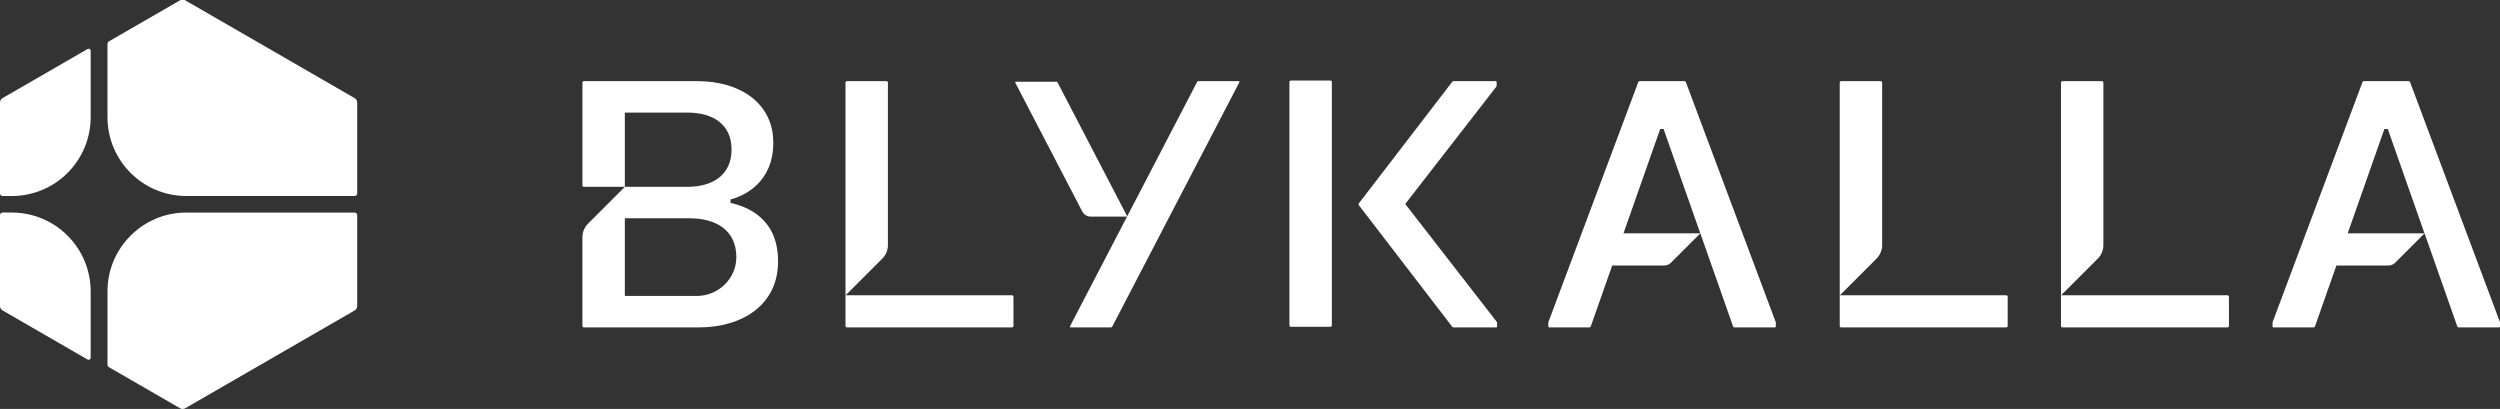 <?xml version="1.0" encoding="UTF-8"?>
<svg id="Layer_1" data-name="Layer 1" xmlns="http://www.w3.org/2000/svg" viewBox="0 0 2025.37 331.29">
  <rect x="0" y="0" width="2025.37" height="331.29" fill="#333333" stroke="none"/>
  <defs>
    <style>
      .cls-1 {
        fill: #fff;
      }
    </style>
  </defs>
  <g>
    <path class="cls-1" d="M685.1,239.21l29.69-29.69c2.91-2.91,4.55-6.86,4.55-10.97V66.9c0-.64-.52-1.16-1.16-1.16h-32.03c-.64,0-1.16.52-1.16,1.16v197.2c0,.64.52,1.16,1.16,1.16h133.74c.64,0,1.16-.52,1.16-1.16v-23.72c0-.64-.52-1.16-1.16-1.16h-134.78Z"/>
    <g>
      <path class="cls-1" d="M867.33,265.26h32.7c.43,0,.83-.24,1.03-.63l103.04-198.05c.2-.39-.08-.85-.52-.85h-32.7c-.43,0-.83.24-1.03.63l-103.04,198.05c-.2.39.08.85.52.85Z"/>
      <path class="cls-1" d="M913.32,175.47l-56.52-108.64c-.2-.39-.6-.63-1.03-.63h-32.7c-.44,0-.72.46-.52.85l54.23,104.24c1.34,2.57,3.99,4.18,6.88,4.18h29.66Z"/>
    </g>
    <path class="cls-1" d="M1490.57,239.21l29.69-29.69c2.91-2.91,4.55-6.86,4.55-10.97V66.9c0-.64-.52-1.16-1.16-1.16h-32.03c-.64,0-1.16.52-1.16,1.16v197.2c0,.64.52,1.16,1.16,1.16h133.74c.64,0,1.16-.52,1.16-1.16v-23.72c0-.64-.52-1.16-1.16-1.16h-134.78Z"/>
    <path class="cls-1" d="M1669.81,239.21l29.69-29.69c2.91-2.91,4.55-6.86,4.55-10.97V66.9c0-.64-.52-1.16-1.16-1.16h-32.03c-.64,0-1.16.52-1.16,1.16v197.2c0,.64.52,1.16,1.16,1.16h133.74c.64,0,1.16-.52,1.16-1.16v-23.72c0-.64-.52-1.16-1.16-1.16h-134.78Z"/>
    <g>
      <path class="cls-1" d="M1044.63,165.02v98.6c0,.64.52,1.16,1.16,1.16h32.03c.64,0,1.16-.52,1.16-1.16V66.42c0-.64-.52-1.16-1.16-1.16h-32.03c-.64,0-1.16.52-1.16,1.16v98.6Z"/>
      <path class="cls-1" d="M1212.64,260.79l-74-95.3c-.11-.14-.11-.34,0-.48l73.61-94.8c.16-.2.24-.46.24-.71v-2.99c0-.43-.35-.77-.77-.77h-34.21c-.36,0-.7.17-.92.45l-75.75,98.6c-.32.42-.32,1,0,1.42l75.75,98.6c.22.29.56.45.92.45h34.59c.43,0,.78-.35.78-.78v-2.98c0-.26-.09-.51-.24-.71Z"/>
    </g>
    <path class="cls-1" d="M1438.58,260.9l-72.8-194.42c-.17-.45-.6-.76-1.09-.76h-36.35c-.49,0-.92.3-1.09.76l-72.8,194.42c-.05.13-.07.27-.07.41v3.17c0,.43.35.78.78.78h32.48c.49,0,.93-.31,1.1-.78l17.37-49.37h42.12c2.06,0,4.03-.82,5.49-2.27l23.8-23.79,26.53,75.43c.16.47.6.78,1.1.78h32.76c.43,0,.78-.35.78-.78v-3.17c0-.14-.03-.28-.07-.41ZM1315.26,189.05l29.73-84.52h2.77l29.73,84.52h-62.23Z"/>
    <path class="cls-1" d="M2025.3,260.9l-72.8-194.42c-.17-.45-.6-.76-1.09-.76h-36.35c-.49,0-.92.3-1.09.76l-72.8,194.42c-.05.13-.07.27-.07.41v3.17c0,.43.35.78.78.78h32.48c.49,0,.93-.31,1.1-.78l17.37-49.37h42.12c2.06,0,4.03-.82,5.49-2.27l23.8-23.79,26.53,75.43c.16.47.6.78,1.1.78h32.76c.43,0,.78-.35.78-.78v-3.17c0-.14-.03-.28-.07-.41ZM1901.97,189.05l29.73-84.52h2.77l29.73,84.52h-62.23Z"/>
    <path class="cls-1" d="M591.83,164.39v-2.77c11.64-3.05,34.65-14.13,34.65-46s-26.6-49.88-61.52-49.88h-91.95c-.64,0-1.16.52-1.16,1.16v83.3c0,.64.52,1.16,1.16,1.16h33.2v-59.75c0-.21.17-.39.39-.39h50.32c20.23,0,35.75,9.15,35.75,29.93s-15.51,30.21-35.75,30.21h-50.68l-29.85,29.85c-2.91,2.91-4.55,6.86-4.55,10.97v71.91c0,.64.52,1.16,1.16,1.16h93.06c35.47,0,64.29-18.29,64.29-53.48s-25.22-44.34-38.52-47.39ZM564.51,239.76h-57.91c-.21,0-.39-.17-.39-.39v-62.13c0-.21.17-.39.39-.39h51.99c21.46,0,37.73,9.56,37.96,31.12.19,17.59-14.44,31.79-32.03,31.79Z"/>
  </g>
  <g>
    <path class="cls-1" d="M0,156.72v-73.66c0-1.47.79-2.84,2.06-3.57l68.91-39.79c1.1-.64,2.48.16,2.48,1.43v53.77c0,35.28-28.6,63.89-63.89,63.89H2.06c-1.14,0-2.06-.92-2.06-2.06Z"/>
    <path class="cls-1" d="M87.08,94.9c0,35.28,28.6,63.89,63.89,63.89h136.35c1.14,0,2.06-.92,2.06-2.06v-73.66c0-1.47-.79-2.84-2.06-3.57L150.03.23c-1.28-.74-2.85-.74-4.13,0l-57.59,33.25c-.77.44-1.24,1.26-1.24,2.14v59.28Z"/>
    <path class="cls-1" d="M73.45,236.09c0-35.28-28.6-63.89-63.89-63.89H2.06c-1.14,0-2.06.92-2.06,2.06v73.66c0,1.47.79,2.84,2.06,3.57l68.91,39.79c1.1.64,2.48-.16,2.48-1.43v-53.77Z"/>
    <path class="cls-1" d="M150.97,172.2c-35.28,0-63.89,28.6-63.89,63.89v59.28c0,.88.47,1.7,1.24,2.14l57.59,33.25c1.28.74,2.85.74,4.13,0l137.28-79.26c1.28-.74,2.06-2.1,2.06-3.57v-73.66c0-1.14-.92-2.06-2.06-2.06h-136.35Z"/>
  </g>
</svg>